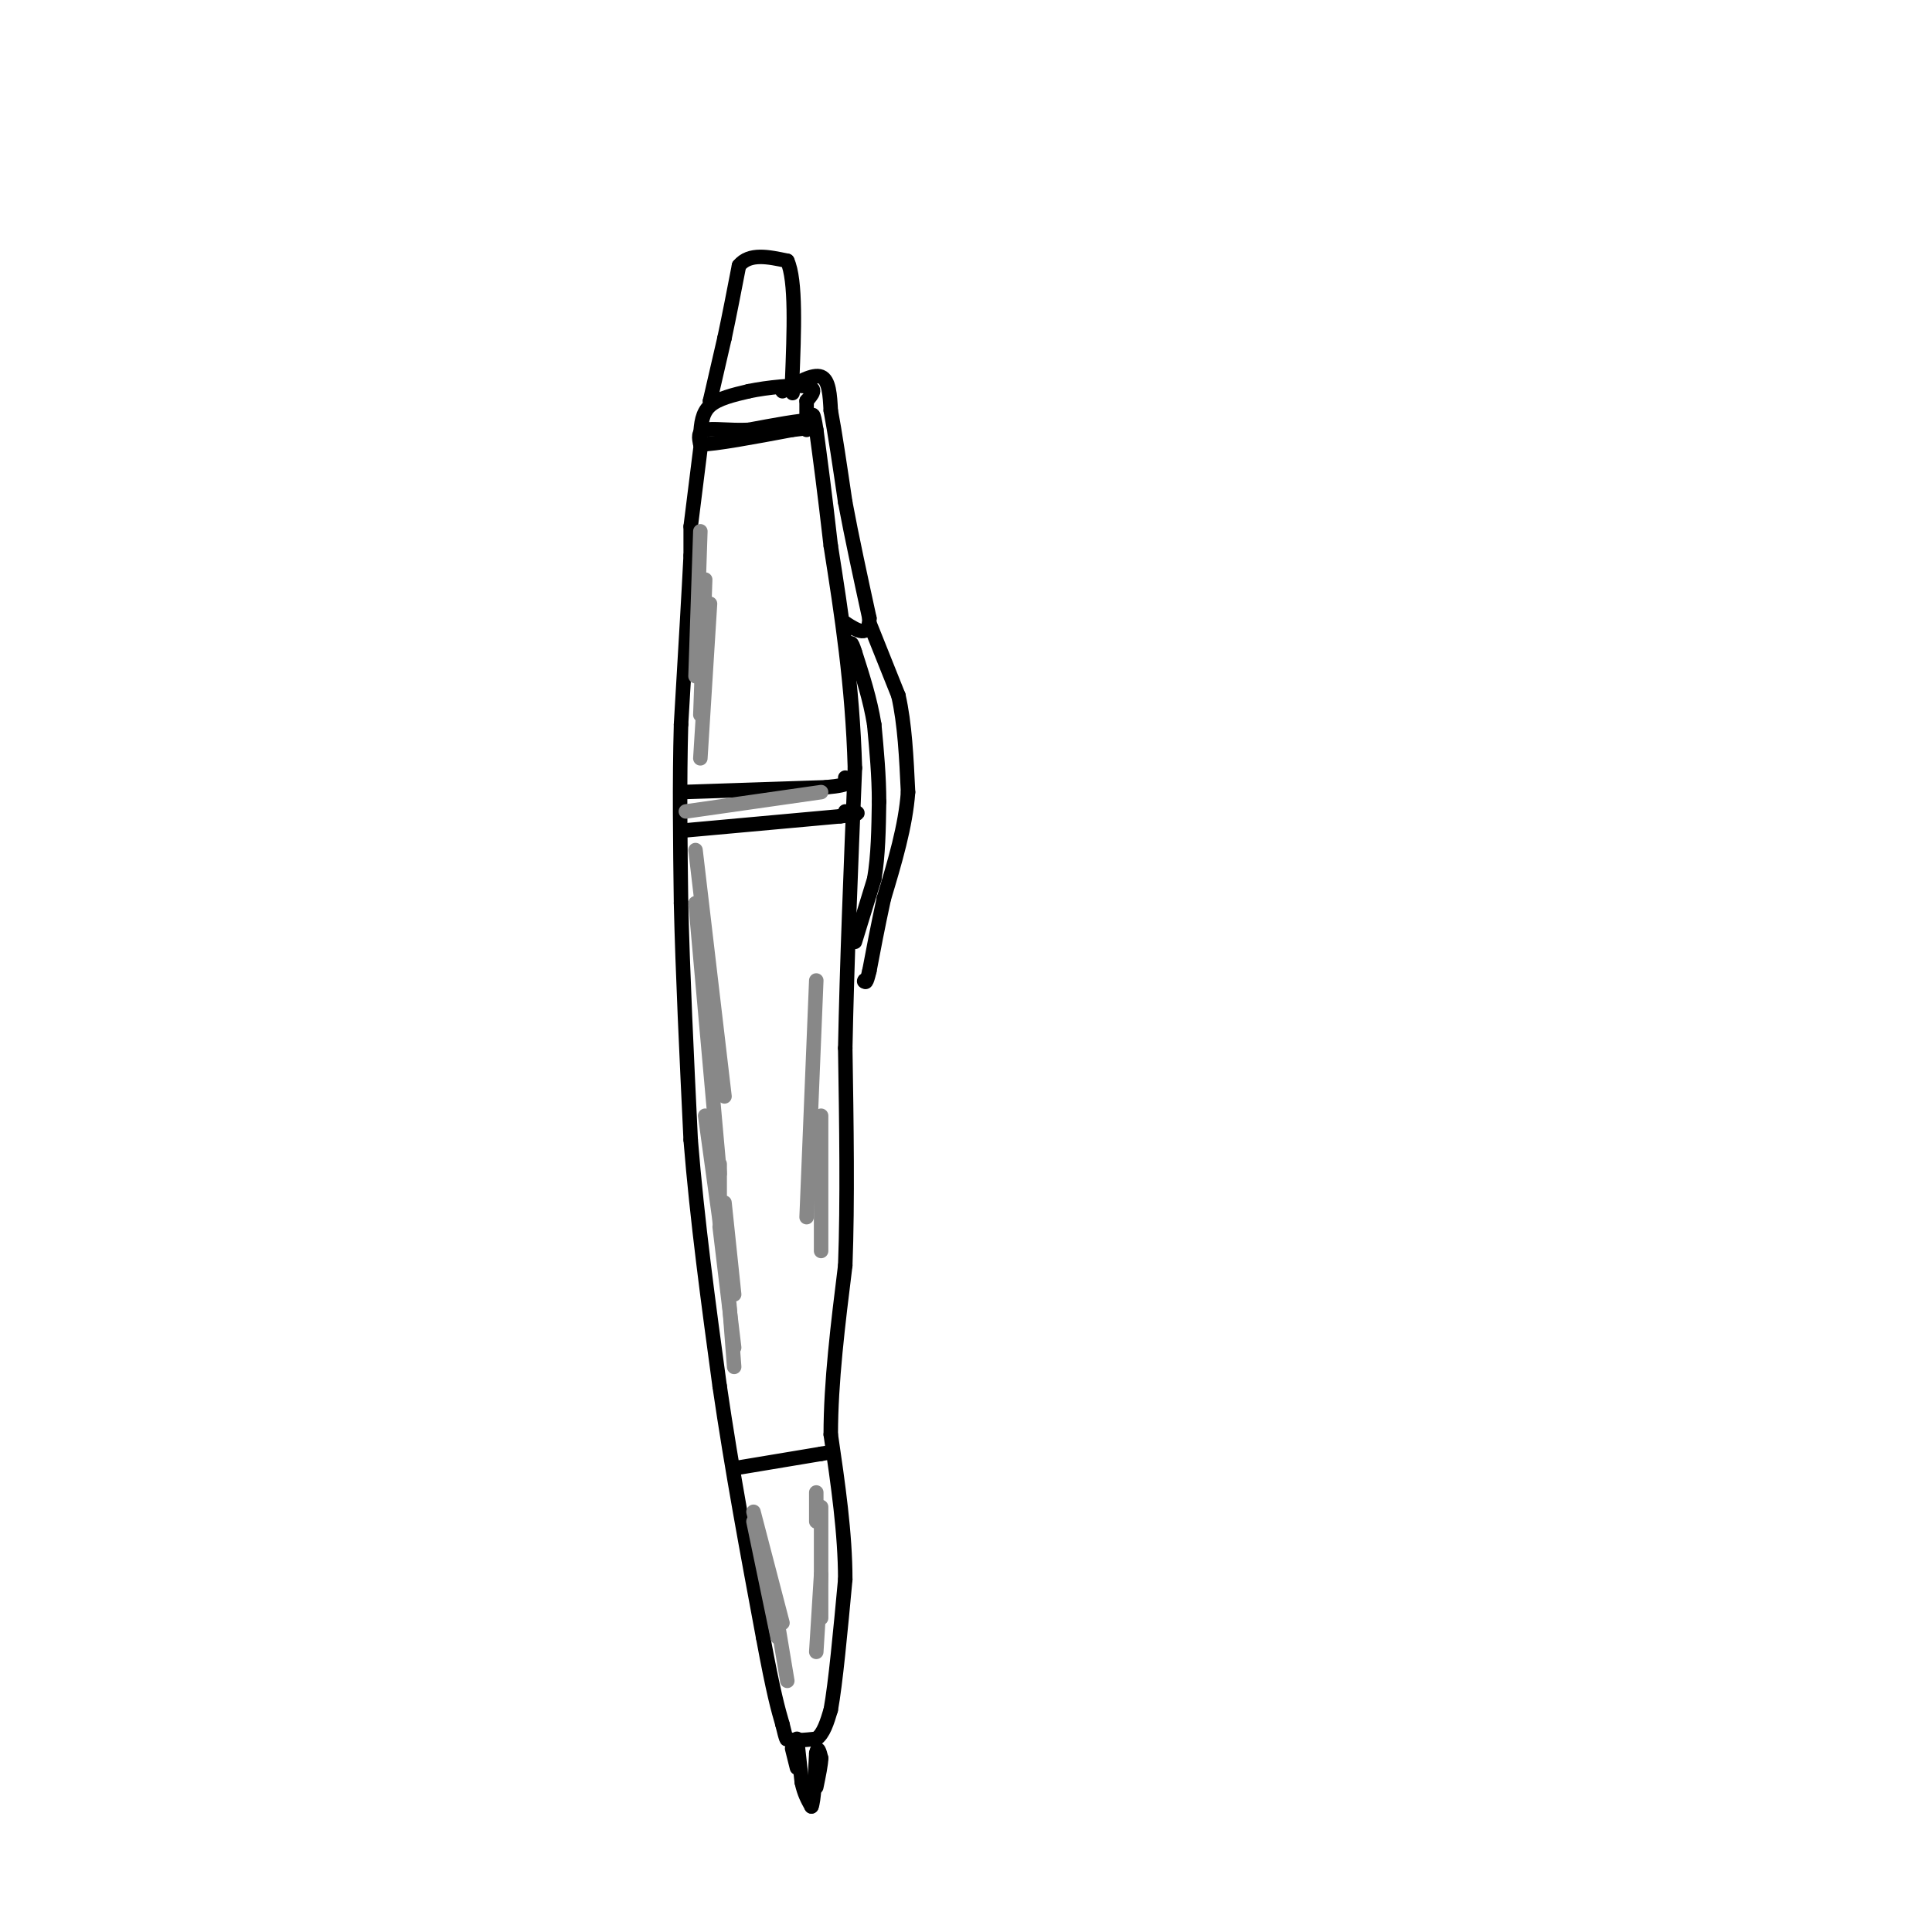 <svg viewBox='0 0 400 400' version='1.1' xmlns='http://www.w3.org/2000/svg' xmlns:xlink='http://www.w3.org/1999/xlink'><g fill='none' stroke='rgb(0,0,0)' stroke-width='3' stroke-linecap='round' stroke-linejoin='round'><path d='M143,109c0.000,0.000 0.000,6.000 0,6'/><path d='M143,115c-0.333,6.833 -1.167,20.917 -2,35'/><path d='M141,150c-0.333,12.000 -0.167,24.500 0,37'/><path d='M141,187c0.333,14.333 1.167,31.667 2,49'/><path d='M143,236c1.333,16.667 3.667,33.833 6,51'/><path d='M149,287c2.500,17.167 5.750,34.583 9,52'/><path d='M158,339c2.167,11.667 3.083,14.833 4,18'/><path d='M162,357c0.833,3.500 0.917,3.250 1,3'/><path d='M163,360c1.167,0.500 3.583,0.250 6,0'/><path d='M169,360c1.500,-1.000 2.250,-3.500 3,-6'/><path d='M172,354c1.000,-5.500 2.000,-16.250 3,-27'/><path d='M175,327c0.000,-9.500 -1.500,-19.750 -3,-30'/><path d='M172,297c0.000,-10.833 1.500,-22.917 3,-35'/><path d='M175,262c0.500,-13.333 0.250,-29.167 0,-45'/><path d='M175,217c0.333,-17.167 1.167,-37.583 2,-58'/><path d='M177,159c-0.500,-17.333 -2.750,-31.667 -5,-46'/><path d='M172,113c-1.333,-11.667 -2.167,-17.833 -3,-24'/><path d='M169,89c-0.667,-4.333 -0.833,-3.167 -1,-2'/><path d='M168,87c-2.333,0.000 -7.667,1.000 -13,2'/><path d='M155,89c-3.978,0.178 -7.422,-0.378 -9,0c-1.578,0.378 -1.289,1.689 -1,3'/><path d='M145,92c3.000,0.000 11.000,-1.500 19,-3'/><path d='M164,89c3.667,-0.500 3.333,-0.250 3,0'/><path d='M143,109c0.000,0.000 2.000,-16.000 2,-16'/><path d='M145,90c0.167,-2.250 0.333,-4.500 2,-6c1.667,-1.500 4.833,-2.250 8,-3'/><path d='M155,81c3.911,-0.822 9.689,-1.378 12,-1c2.311,0.378 1.156,1.689 0,3'/><path d='M167,83c0.000,1.000 0.000,2.000 0,3'/><path d='M147,83c0.000,0.000 0.100,0.100 0.1,0.1'/><path d='M147,83c0.000,0.000 3.000,-13.000 3,-13'/><path d='M150,70c1.000,-4.667 2.000,-9.833 3,-15'/><path d='M153,55c2.167,-2.667 6.083,-1.833 10,-1'/><path d='M163,54c1.833,4.000 1.417,14.500 1,25'/><path d='M164,79c0.167,4.167 0.083,2.083 0,0'/><path d='M162,81c3.167,-1.833 6.333,-3.667 8,-3c1.667,0.667 1.833,3.833 2,7'/><path d='M172,85c0.833,4.333 1.917,11.667 3,19'/><path d='M175,104c1.333,7.167 3.167,15.583 5,24'/><path d='M180,128c0.000,4.167 -2.500,2.583 -5,1'/><path d='M175,129c-0.833,0.167 -0.417,0.083 0,0'/><path d='M180,129c0.000,0.000 6.000,15.000 6,15'/><path d='M186,144c1.333,5.833 1.667,12.917 2,20'/><path d='M188,164c-0.500,7.000 -2.750,14.500 -5,22'/><path d='M183,186c-1.333,6.167 -2.167,10.583 -3,15'/><path d='M180,201c-0.667,2.833 -0.833,2.417 -1,2'/><path d='M179,203c-0.167,0.333 -0.083,0.167 0,0'/><path d='M177,195c0.000,0.000 4.000,-13.000 4,-13'/><path d='M181,182c0.833,-4.833 0.917,-10.417 1,-16'/><path d='M182,166c0.000,-5.333 -0.500,-10.667 -1,-16'/><path d='M181,150c-0.833,-5.167 -2.417,-10.083 -4,-15'/><path d='M177,135c-0.833,-2.667 -0.917,-1.833 -1,-1'/><path d='M165,360c0.000,0.000 1.000,9.000 1,9'/><path d='M166,369c0.500,2.333 1.250,3.667 2,5'/><path d='M168,374c0.500,-1.000 0.750,-6.000 1,-11'/><path d='M169,363c0.333,-1.667 0.667,-0.333 1,1'/><path d='M170,364c0.000,1.167 -0.500,3.583 -1,6'/><path d='M164,362c0.000,0.000 1.000,4.000 1,4'/><path d='M141,164c0.000,0.000 30.000,-1.000 30,-1'/><path d='M171,163c5.667,-0.500 4.833,-1.250 4,-2'/><path d='M141,172c0.000,0.000 33.000,-3.000 33,-3'/><path d='M174,169c5.667,-0.667 3.333,-0.833 1,-1'/><path d='M152,304c0.000,0.000 18.000,-3.000 18,-3'/><path d='M170,301c3.000,-0.500 1.500,-0.250 0,0'/></g>
<g fill='none' stroke='rgb(136,136,136)' stroke-width='3' stroke-linecap='round' stroke-linejoin='round'><path d='M144,176c0.000,0.000 6.000,51.000 6,51'/><path d='M144,187c0.000,0.000 5.000,56.000 5,56'/><path d='M149,241c0.000,0.000 0.000,12.000 0,12'/><path d='M146,231c0.000,0.000 4.000,29.000 4,29'/><path d='M150,249c0.000,0.000 2.000,19.000 2,19'/><path d='M149,254c0.000,0.000 3.000,25.000 3,25'/><path d='M151,270c0.000,0.000 1.000,13.000 1,13'/><path d='M156,313c0.000,0.000 6.000,23.000 6,23'/><path d='M156,315c0.000,0.000 5.000,24.000 5,24'/><path d='M160,330c0.000,0.000 3.000,18.000 3,18'/><path d='M169,342c0.000,0.000 1.000,-16.000 1,-16'/><path d='M170,335c0.000,0.000 0.000,-23.000 0,-23'/><path d='M169,315c0.000,0.000 0.000,-6.000 0,-6'/><path d='M170,259c0.000,0.000 0.000,-28.000 0,-28'/><path d='M167,252c0.000,0.000 2.000,-49.000 2,-49'/><path d='M142,168c0.000,0.000 28.000,-4.000 28,-4'/><path d='M145,110c0.000,0.000 -1.000,30.000 -1,30'/><path d='M147,125c0.000,0.000 -2.000,32.000 -2,32'/><path d='M146,120c0.000,0.000 -1.000,28.000 -1,28'/></g>
</svg>